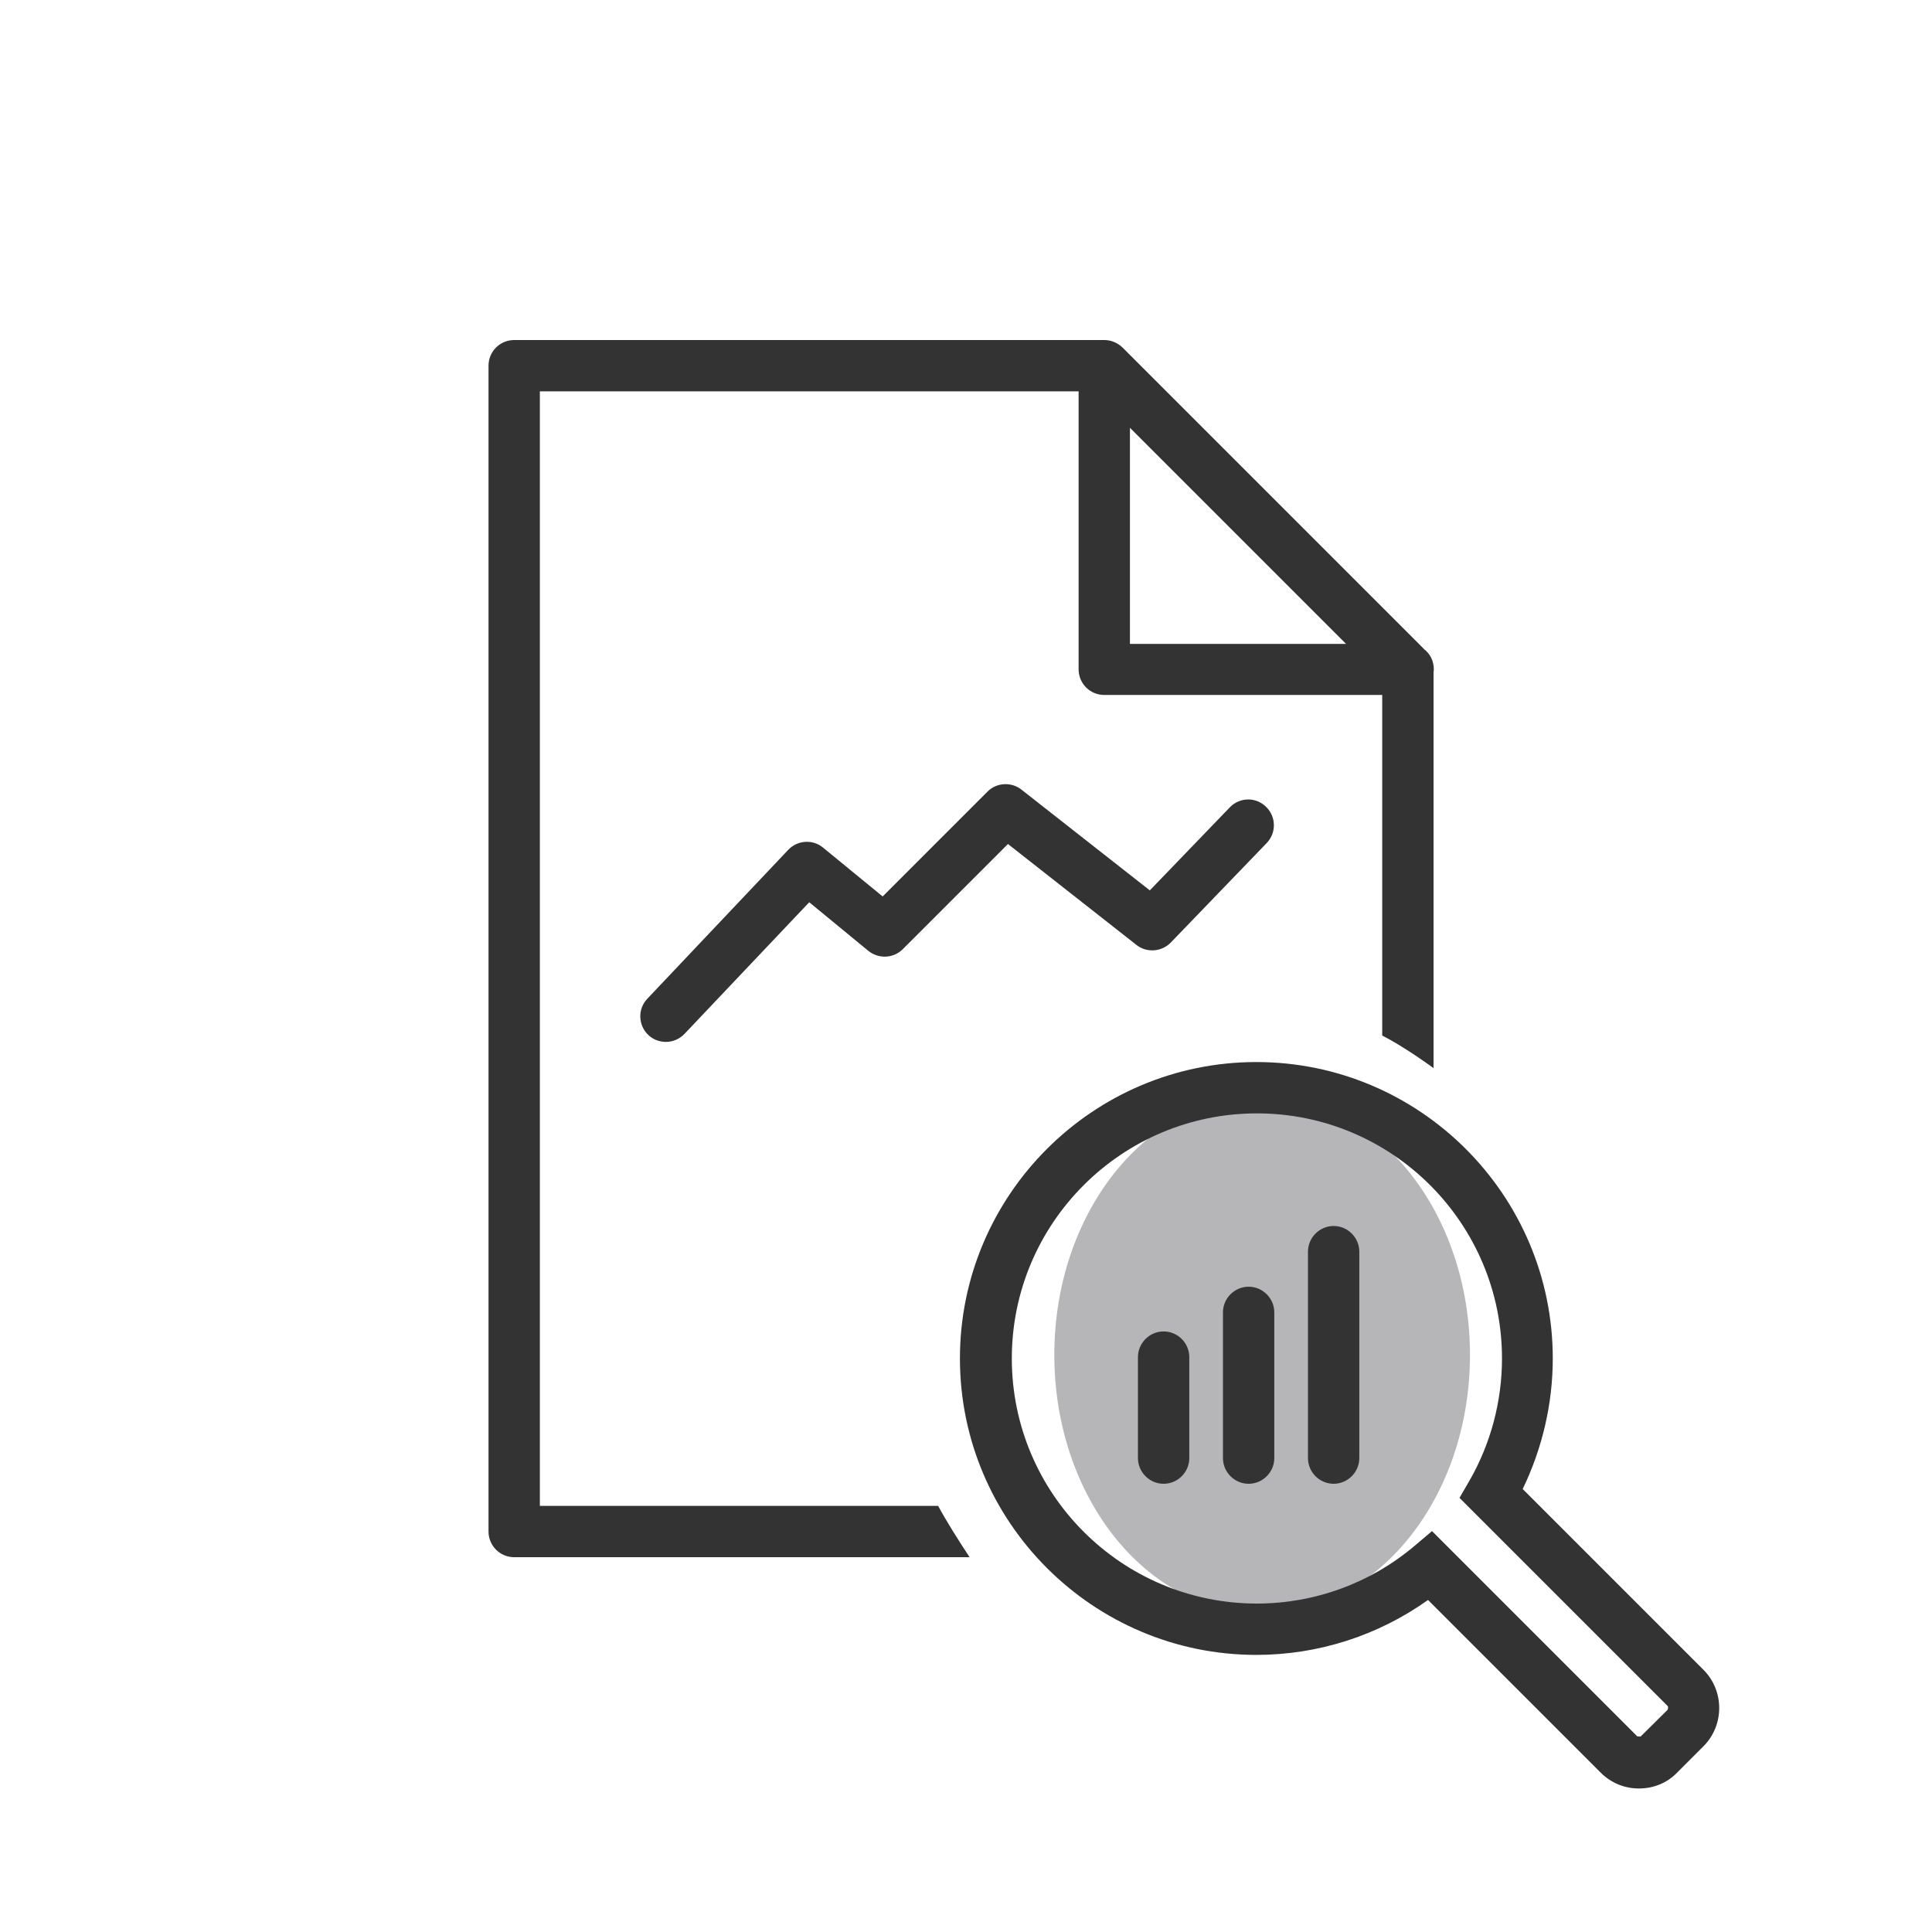 <?xml version="1.0" encoding="UTF-8"?><svg id="_レイヤー_1" xmlns="http://www.w3.org/2000/svg" viewBox="0 0 70 70"><defs><style>.cls-1{fill:#b6b5b8;}.cls-2{fill:#333;}</style></defs><ellipse class="cls-1" cx="45.73" cy="49.09" rx="7.53" ry="9.37"/><path class="cls-2" d="M51.59,23.51l-10.92-10.92c-.18-.17-.41-.27-.66-.27h-21.38c-.51,0-.93.41-.93.93v42.24c0,.51.41.93.93.93h16.5c-.41-.62-.85-1.32-1.14-1.86h-14.43V14.18h19.52v10.07c0,.51.41.93.93.93h10.07v12.34c.47.24,1.1.63,1.86,1.18v-14.33s.01-.08.01-.12c0-.3-.14-.58-.37-.74ZM40.94,23.33v-7.83l7.83,7.83h-7.83Z"/><path class="cls-2" d="M59.38,64.8c-.52,0-1.01-.2-1.38-.57l-6.26-6.26c-1.81,1.29-3.98,1.99-6.22,1.99-5.92,0-10.74-4.82-10.74-10.74s4.82-10.74,10.74-10.74,10.74,4.82,10.74,10.74c0,1.64-.38,3.26-1.09,4.73l6.55,6.55c.76.76.76,2.01,0,2.77l-.96.96c-.36.37-.85.57-1.38.57ZM51.88,55.47l7.44,7.44s.12.02.13,0l.97-.96s.04-.1,0-.14l-7.54-7.54.36-.62c.77-1.34,1.18-2.87,1.18-4.43,0-4.9-3.98-8.88-8.88-8.88s-8.88,3.98-8.88,8.88,3.98,8.88,8.88,8.88c2.09,0,4.11-.74,5.7-2.08l.65-.55Z"/><path class="cls-2" d="M24.13,37.75c-.23,0-.46-.08-.64-.25-.37-.35-.39-.94-.04-1.31l5.11-5.4c.33-.35.89-.39,1.26-.08l2.16,1.77,3.8-3.8c.33-.33.86-.36,1.23-.07l4.65,3.65,2.9-3.01c.36-.37.94-.38,1.31-.02.37.36.38.94.03,1.31l-3.48,3.61c-.33.34-.87.38-1.24.09l-4.66-3.66-3.81,3.81c-.34.34-.88.36-1.25.06l-2.14-1.76-4.52,4.77c-.18.19-.43.29-.67.29Z"/><path class="cls-2" d="M42.16,53.76c-.51,0-.93-.42-.93-.93v-3.66c0-.51.42-.93.93-.93s.93.42.93.93v3.66c0,.51-.42.93-.93.93Z"/><path class="cls-2" d="M45.24,53.76c-.51,0-.93-.42-.93-.93v-5.28c0-.51.42-.93.93-.93s.93.42.93.93v5.28c0,.51-.42.93-.93.93Z"/><path class="cls-2" d="M48.32,53.76c-.51,0-.93-.42-.93-.93v-7.48c0-.51.42-.93.93-.93s.93.42.93.93v7.48c0,.51-.42.93-.93.93Z"/></svg>